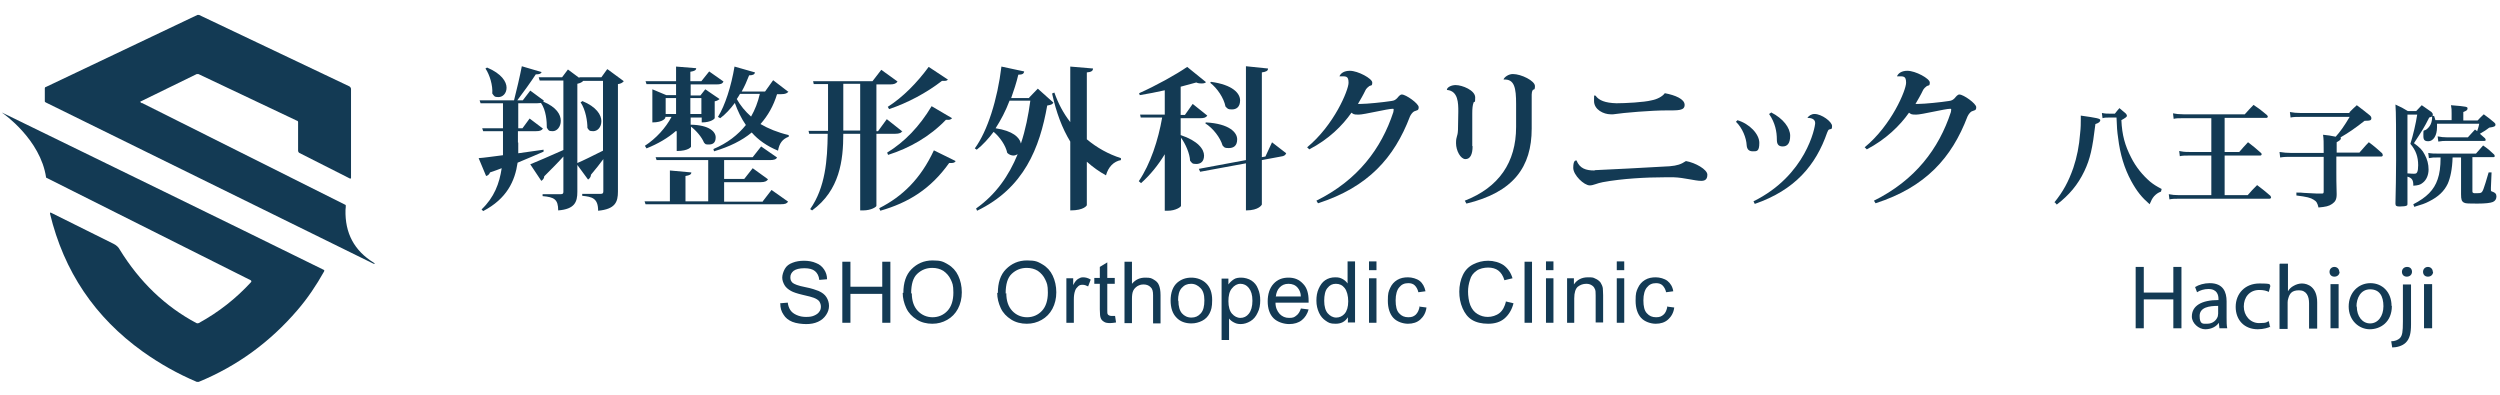 <?xml version="1.0" encoding="UTF-8"?> <svg xmlns="http://www.w3.org/2000/svg" id="_レイヤー_2" version="1.1" viewBox="0 0 769.9 121.5"><defs><style> .st0 { fill: #133a54; } .st1 { fill: #123a54; } </style></defs><path class="st0" d="M43.7,31.8c-.3-.2-.5-.3-.5-.5l17.4-8.5c.2,0,.4,0,.5,0l30.4,14.4c.2,0,.3.2.3.4v8.8c0,.3.2.6.4.7l15.6,7.9c.1,0,.3,0,.3-.2v-27.4c0-.3-.2-.6-.5-.8L61.3,4.6c-.2,0-.4,0-.5,0L14.1,26.8c-.2,0-.3.2-.3.4v4c0,.2.2.3.4.4l100.8,49.6c.3.1.4.1.4,0,0,0-.1-.2-.3-.3-6-3.7-8.9-9.1-8.7-16.3,0-.2.2-1.4,0-1.5l-62.7-31.4Z"></path><path class="st0" d="M.9,34.9c-.4-.3-.3-.3.2,0,33.6,16.4,65.1,31.7,98.6,48.2.2,0,.2.3.1.5-2.4,4.3-5.1,8.3-8.2,11.9-8.4,9.8-18.5,17.2-30.4,22.1-.2,0-.4,0-.6,0-5.9-2.5-11.4-5.6-16.6-9.3-14.8-10.6-24.3-24.7-28.6-42.5,0-.3,0-.4.3-.3l19.3,9.6c.8.4,1.5,1,1.9,1.8,6.1,9.9,14,17.5,23.6,22.6.2.1.4.1.7,0,6.2-3.4,11.5-7.6,16.1-12.6.2-.2.1-.5-.1-.6L14.2,54.7C12.5,42.9.9,34.9.9,34.9Z"></path><g><path class="st0" d="M240.2,93.4l2.4-.2c.1.9.4,1.7.8,2.3.4.6,1,1.1,1.9,1.5.9.4,1.8.6,2.9.6s1.8-.1,2.5-.4c.7-.3,1.3-.7,1.6-1.2.4-.5.5-1,.5-1.6s-.2-1.1-.5-1.6c-.3-.4-.9-.8-1.7-1.1-.5-.2-1.6-.5-3.4-.9-1.7-.4-2.9-.8-3.6-1.2-.9-.5-1.6-1.1-2-1.8-.4-.7-.7-1.5-.7-2.3s.3-1.8.8-2.7,1.3-1.5,2.4-1.9c1-.4,2.2-.6,3.5-.6s2.6.2,3.7.7c1.1.4,1.9,1.1,2.5,2s.9,1.9.9,3l-2.4.2c-.1-1.2-.6-2.1-1.3-2.7-.7-.6-1.8-.9-3.3-.9s-2.6.3-3.3.8c-.7.6-1,1.2-1,2s.2,1.2.7,1.7c.5.4,1.7.9,3.8,1.3s3.4.9,4.2,1.2c1.1.5,1.9,1.1,2.4,1.9.5.8.8,1.7.8,2.7s-.3,1.9-.9,2.8c-.6.9-1.4,1.6-2.5,2.1-1.1.5-2.3.7-3.6.7s-3.1-.2-4.3-.7-2.1-1.2-2.7-2.2c-.7-1-1-2.1-1-3.4h0Z"></path><path class="st0" d="M259.4,99.4v-18.8h2.5v7.7h9.8v-7.7h2.5v18.8h-2.5v-8.9h-9.8v8.9h-2.5Z"></path><path class="st0" d="M278.2,90.2c0-3.1.8-5.6,2.5-7.3s3.8-2.7,6.5-2.7,3.3.4,4.7,1.2c1.4.8,2.5,2,3.2,3.5s1.1,3.2,1.1,5.1-.4,3.6-1.2,5.1c-.8,1.5-1.9,2.6-3.3,3.4-1.4.8-2.9,1.2-4.6,1.2s-3.4-.4-4.8-1.3c-1.4-.9-2.5-2-3.2-3.5s-1.1-3.1-1.1-4.7h0ZM280.8,90.3c0,2.3.6,4.1,1.8,5.4,1.2,1.3,2.8,2,4.6,2s3.4-.7,4.6-2c1.2-1.3,1.8-3.2,1.8-5.6s-.3-2.9-.8-4-1.3-2-2.3-2.7c-1-.6-2.1-.9-3.4-.9-1.8,0-3.3.6-4.6,1.8s-1.9,3.2-1.9,6.1h0Z"></path><path class="st0" d="M307.3,90.2c0-3.1.8-5.6,2.5-7.3s3.8-2.7,6.5-2.7,3.3.4,4.7,1.2c1.4.8,2.5,2,3.2,3.5.7,1.5,1.1,3.2,1.1,5.1s-.4,3.6-1.2,5.1c-.8,1.5-1.9,2.6-3.3,3.4-1.4.8-2.9,1.2-4.6,1.2s-3.4-.4-4.8-1.3c-1.4-.9-2.5-2-3.2-3.5s-1.1-3.1-1.1-4.7h0ZM309.9,90.3c0,2.3.6,4.1,1.8,5.4,1.2,1.3,2.8,2,4.6,2s3.4-.7,4.6-2c1.2-1.3,1.8-3.2,1.8-5.6s-.3-2.9-.8-4-1.3-2-2.3-2.7c-1-.6-2.1-.9-3.4-.9-1.8,0-3.3.6-4.6,1.8s-1.9,3.2-1.9,6.1h0Z"></path><path class="st0" d="M328.4,99.4v-13.7h2.1v2.1c.5-1,1-1.6,1.5-1.9s.9-.5,1.5-.5c.8,0,1.6.2,2.4.7l-.8,2.1c-.6-.3-1.1-.5-1.7-.5s-1,.1-1.4.5-.7.7-.9,1.3c-.3.8-.4,1.7-.4,2.7v7.2h-2.3,0Z"></path><path class="st0" d="M343.4,97.3l.3,2c-.7.1-1.2.2-1.8.2-.8,0-1.5-.1-1.9-.4-.5-.3-.8-.6-1-1.1-.2-.4-.3-1.3-.3-2.7v-7.9h-1.7v-1.8h1.7v-3.4l2.3-1.4v4.8h2.3v1.8h-2.3v8c0,.7,0,1.1.1,1.3s.2.3.4.4.4.2.8.2.6,0,1,0h0Z"></path><path class="st0" d="M346.3,99.4v-18.8h2.3v6.8c1.1-1.3,2.4-1.9,4.1-1.9s1.9.2,2.6.6,1.3.9,1.6,1.7c.3.7.5,1.7.5,3.1v8.7h-2.3v-8.7c0-1.2-.2-2-.8-2.5-.5-.5-1.2-.8-2.1-.8s-1.3.2-1.9.5c-.6.4-1,.8-1.3,1.4-.3.6-.4,1.5-.4,2.5v7.5h-2.3,0Z"></path><path class="st0" d="M360.5,92.6c0-2.5.7-4.4,2.1-5.6,1.2-1,2.6-1.5,4.3-1.5s3.4.6,4.6,1.8c1.2,1.2,1.8,2.9,1.8,5.1s-.3,3.1-.8,4.1c-.5,1-1.3,1.8-2.3,2.3s-2.1.8-3.3.8c-1.9,0-3.5-.6-4.6-1.8-1.2-1.2-1.8-3-1.8-5.3h0ZM362.9,92.6c0,1.8.4,3.1,1.1,3.9s1.7,1.3,2.9,1.3,2.1-.4,2.9-1.3c.8-.9,1.1-2.2,1.1-4s-.4-3-1.2-3.8-1.7-1.3-2.9-1.3-2.1.4-2.9,1.3c-.8.9-1.1,2.2-1.1,3.9h0Z"></path><path class="st0" d="M376.2,104.7v-18.9h2.1v1.8c.5-.7,1.1-1.2,1.7-1.6s1.4-.5,2.3-.5,2.2.3,3.1.9c.9.6,1.6,1.4,2,2.5.5,1.1.7,2.3.7,3.6s-.2,2.7-.8,3.8c-.5,1.1-1.2,2-2.2,2.6-1,.6-2,.9-3,.9s-1.5-.2-2.1-.5c-.6-.3-1.1-.7-1.5-1.2v6.6h-2.3,0ZM378.3,92.7c0,1.8.4,3.1,1.1,3.9.7.8,1.6,1.3,2.6,1.3s1.9-.4,2.6-1.3c.7-.9,1.1-2.2,1.1-4s-.4-3-1.1-3.9-1.6-1.3-2.6-1.3-1.9.5-2.6,1.4c-.8.9-1.1,2.3-1.1,4h0Z"></path><path class="st0" d="M400.6,95l2.4.3c-.4,1.4-1.1,2.5-2.1,3.3s-2.3,1.2-3.9,1.2-3.6-.6-4.8-1.8c-1.2-1.2-1.8-3-1.8-5.2s.6-4.1,1.8-5.4,2.7-1.9,4.6-1.9,3.3.6,4.5,1.9c1.2,1.2,1.7,3,1.7,5.2s0,.3,0,.6h-10.2c0,1.5.5,2.6,1.3,3.5.8.8,1.7,1.2,2.9,1.2s1.6-.2,2.2-.7c.6-.4,1.1-1.2,1.4-2.1h0ZM393,91.3h7.6c0-1.1-.4-2-.9-2.6-.7-.9-1.7-1.3-2.9-1.3s-2,.4-2.7,1.1c-.7.7-1.1,1.7-1.2,2.9h0Z"></path><path class="st0" d="M415.1,99.4v-1.7c-.9,1.4-2.1,2-3.8,2s-2.1-.3-3-.9c-.9-.6-1.6-1.4-2.1-2.5-.5-1.1-.8-2.3-.8-3.7s.2-2.6.7-3.7,1.1-2,2-2.6c.9-.6,1.9-.9,3.1-.9s1.6.2,2.2.5,1.2.8,1.6,1.4v-6.8h2.3v18.8h-2.1,0ZM407.8,92.6c0,1.8.4,3.1,1.1,3.9s1.6,1.3,2.6,1.3,1.9-.4,2.6-1.2,1.1-2.1,1.1-3.8-.4-3.2-1.1-4.1-1.6-1.3-2.7-1.3-1.9.4-2.6,1.3c-.7.8-1,2.2-1,4h0Z"></path><path class="st0" d="M421.6,83.2v-2.7h2.3v2.7h-2.3ZM421.6,99.4v-13.7h2.3v13.7h-2.3Z"></path><path class="st0" d="M437,94.4l2.3.3c-.2,1.6-.9,2.8-1.9,3.7s-2.3,1.3-3.8,1.3-3.4-.6-4.5-1.8c-1.1-1.2-1.7-3-1.7-5.3s.2-2.8.7-3.9c.5-1.1,1.2-1.9,2.2-2.5,1-.6,2.1-.8,3.3-.8s2.7.4,3.6,1.1,1.5,1.8,1.8,3.2l-2.2.3c-.2-.9-.6-1.6-1.1-2.1-.5-.5-1.2-.7-2-.7-1.2,0-2.1.4-2.8,1.3-.7.8-1.1,2.2-1.1,4s.3,3.2,1.1,4c.7.8,1.6,1.2,2.8,1.2s1.7-.3,2.3-.8c.6-.6,1-1.4,1.2-2.6h0Z"></path><path class="st0" d="M463.6,92.8l2.5.6c-.5,2-1.5,3.6-2.8,4.7s-3,1.6-5,1.6-3.7-.4-5-1.2-2.2-2-2.9-3.6c-.7-1.6-1-3.3-1-5.1s.4-3.7,1.1-5.1c.7-1.5,1.8-2.6,3.2-3.3s2.9-1.1,4.6-1.1,3.5.5,4.8,1.4c1.3,1,2.2,2.3,2.7,4l-2.5.6c-.4-1.4-1.1-2.4-1.9-3-.8-.6-1.9-.9-3.1-.9s-2.7.3-3.6,1c-1,.7-1.7,1.6-2,2.8-.4,1.2-.6,2.4-.6,3.6s.2,3,.7,4.2c.5,1.2,1.2,2.1,2.2,2.7,1,.6,2,.9,3.2.9s2.6-.4,3.6-1.2c1-.8,1.6-2,2-3.6h0Z"></path><path class="st0" d="M469.5,99.4v-18.8h2.3v18.8h-2.3Z"></path><path class="st0" d="M476.1,83.2v-2.7h2.3v2.7h-2.3ZM476.1,99.4v-13.7h2.3v13.7h-2.3Z"></path><path class="st0" d="M482.6,99.4v-13.7h2.1v1.9c1-1.5,2.5-2.2,4.3-2.2s1.6.1,2.3.4c.7.3,1.2.7,1.6,1.2.3.5.6,1.1.7,1.7,0,.4.1,1.2.1,2.2v8.4h-2.3v-8.3c0-.9,0-1.7-.3-2.1-.2-.5-.5-.8-1-1.1-.5-.3-1-.4-1.6-.4-1,0-1.8.3-2.6.9-.7.6-1.1,1.8-1.1,3.6v7.5h-2.3,0Z"></path><path class="st0" d="M497.9,83.2v-2.7h2.3v2.7h-2.3ZM497.9,99.4v-13.7h2.3v13.7h-2.3Z"></path><path class="st0" d="M513.3,94.4l2.3.3c-.2,1.6-.9,2.8-1.9,3.7-1,.9-2.3,1.3-3.8,1.3s-3.4-.6-4.5-1.8c-1.1-1.2-1.7-3-1.7-5.3s.2-2.8.7-3.9,1.2-1.9,2.2-2.5c1-.6,2.1-.8,3.3-.8s2.7.4,3.6,1.1c.9.7,1.6,1.8,1.8,3.2l-2.2.3c-.2-.9-.6-1.6-1.1-2.1-.5-.5-1.2-.7-2-.7-1.2,0-2.1.4-2.8,1.3-.7.8-1.1,2.2-1.1,4s.3,3.2,1.1,4c.7.8,1.6,1.2,2.8,1.2s1.7-.3,2.3-.8,1-1.4,1.2-2.6h0Z"></path><path class="st0" d="M159.6,43.9c0,1.1,0,2.2,0,3.3l7.8-1.1v.6c-2,.9-4.7,2-8,3.4-.8,5.6-3.3,11.1-10.6,14.9l-.5-.5c3.9-3.7,5.5-8,6.2-12.7-1.1.4-2.3.9-3.6,1.3-.2.6-.7,1-1.2,1.1l-2.3-5.5c1.6-.1,4.3-.5,7.5-.9,0-1.3,0-2.6,0-3.9v-3.5h-6.1l-.3-.9h6.4v-7.7h-6.9l-.3-.9h10.6c.8-3.1,1.8-7.4,2.4-10.5l6.1,1.8c-.2.5-.7.7-1.8.7-1.5,2.3-3.8,5.5-5.7,8h1.7l2.3-3,4.2,3.1-.2.3c4.1,1.7,5.4,4,5.4,5.9s-1.2,3.2-2.5,3.2-1.3-.3-1.8-1.1c0-1.9-.2-5.3-1.8-7.6-.3,0-.7.1-1.2.1h-5.8v7.7h1.3l2.2-3,4.1,3.1c-.4.6-1,.8-2.2.8h-5.5v3.5h0ZM150,20.8c4.5,1.9,6,4.4,6,6.2s-1.2,2.9-2.5,2.9-1.3-.3-1.9-1.1c.2-2.5-.8-5.8-2.1-7.7l.5-.3h0ZM187.2,21.4l4.9,3.6c-.3.4-.9.8-1.8.9v33.1c0,3.2-.8,5.4-6.1,5.9,0-3.9-1.9-4.3-4.9-4.6v-.6h5.7c.6,0,.8-.2.8-.8v-9.9c-1,1.4-2.3,3-3.8,4.8,0,.6-.4,1.2-.9,1.5l-3.3-4.5v8.3c0,3.1-.8,5.3-5.9,5.7,0-3.4-1.2-4.1-4.8-4.4v-.6h5.6c.6,0,.8-.2.8-.7v-10.9c-1.5,1.7-3.5,3.7-5.9,6.1,0,.6-.4,1.1-.9,1.4l-3.4-5.1c1.8-.7,5.9-2.5,10.2-4.4v-21.4h-7.3l-.3-1h7.2l1.8-2.4,3.5,2.6v-.2s6.8,0,6.8,0l1.8-2.5h0ZM179.6,24.9c-.3.4-.9.7-1.8.9v24.4c1.7-.7,4.7-2.2,7.9-3.8v-21.5h-6.3.1ZM179.3,31.1c4.4,1.8,5.9,4.3,5.9,6.2s-1.2,3.1-2.5,3.1-1.3-.3-1.8-1c0-2-.5-5.5-2.1-7.9l.5-.3h0Z"></path><path class="st0" d="M234.9,62l2.7-3.5,5.1,3.6c-.4.6-.9.8-2.3.8h-41.6l-.3-.9h7.8v-9.5l6.6.6c0,.6-.5.9-1.8,1.1v7.8h7v-12.7h-15.9l-.3-.9h29.9l2.6-3.3,4.9,3.4c-.3.6-1,.8-2.2.8h-14.1v5.8h6.2l2.6-3.3,4.7,3.4c-.3.6-1,.9-2.2.9h-11.3v6h11.9,0ZM208.2,40.3c-2.5,2.2-5.6,4-9.1,5.4l-.5-.8c3.5-2.3,6.4-5.5,8.2-8.9h-1.9v.3c0,0-.6,1.4-4,1.4v-10.2l4.3,1.8h3v-3.4h-9.1l-.3-.9h9.4v-4.5l6.2.5c0,.6-.5.9-1.8,1.1v2.9h3.4l2.4-3,4.4,3.1c-.3.7-.9.9-2.2.9h-7.9v3.4h3l1.5-1.9,4.4,3c-.2.2-.8.6-1.5.7v5.2c0,.1-1,1.3-4,1.3v-1.5h-3.4v2.2c5.8.1,7.7,2.2,7.7,3.9s-.9,2.2-2.1,2.2-1-.1-1.5-.6c-.7-1.7-2.4-3.7-4-4.9v6.2c0,0-.7,1.3-4.4,1.3v-6h0ZM205,35.1h3.2v-4.9h-3.2v4.9ZM216,30.2h-3.4v4.9h3.4v-4.9ZM242.9,28.1c-.4.6-1,.9-2.3.9h-1.3c-1.1,3.6-2.8,6.6-5.1,9.2,2.4,1.4,5.3,2.6,8.7,3.4v.5c-1.9.7-2.9,2-3.3,4.3-3.4-1.4-6.1-3.3-8.1-5.6-3,2.5-6.9,4.4-11.6,5.8l-.2-.7c4.3-1.8,7.6-4.4,10-7.4-1.4-2-2.5-4.3-3.4-6.8-1.4,1.9-2.9,3.5-4.5,4.7l-.7-.4c2.2-3.5,4.1-9.5,5.1-15.5l6.3,1.8c-.1.6-.6.9-1.8.9-.7,1.8-1.4,3.4-2.3,5h7.2l2.5-3.5,4.7,3.6h0ZM227.9,28.9c-.3.6-.7,1.1-1,1.6,1.1,2,2.6,3.8,4.4,5.4,1.2-2.1,2.1-4.4,2.7-7h-6.1Z"></path><path class="st0" d="M277.9,40.3c-.3.6-.9.9-2.2.9h-5.8v22.2c0,.3-1.6,1.4-4.1,1.4h-.9v-23.6h-5.2c0,8.2-1.1,17.4-9.6,23.6l-.6-.4c4.7-6.7,5.3-15.1,5.4-23.2h-5.7l-.2-.9h6v-14.4h-4.4l-.2-.9h18.3l2.7-3.5,5,3.6c-.4.6-1,.9-2.3.9h-4.2v14.4h.5l2.7-3.7,4.8,3.8h0ZM259.7,40.2h5.2v-14.4h-5.2v14.4ZM270.8,64.1c7.1-3.6,12.7-9,16.8-17.8l6.7,3.3c-.2.4-.6.6-1.3.6s-.4,0-.7,0c-5.7,8-12.5,12.2-21.2,14.7l-.3-.7h0ZM293.2,36.4c-.3.3-.6.5-1.1.5s-.5,0-.8,0c-5,5.2-11.2,8.7-17.8,10.8l-.3-.7c5.4-3.3,10-8.1,13.7-14.3l6.3,3.7ZM292,24.4c-.2.3-.5.5-1,.5s-.5,0-.9,0c-4.8,3.7-10.6,6.8-16.3,8.7l-.4-.7c4.7-3,9-7.4,12.6-12.3l5.9,3.9Z"></path><path class="st0" d="M316.9,30.1l2.7-2.8,4.8,4.3c-.3.6-.8.7-1.9.9-2.3,13-7.1,25.4-21.6,32.4l-.3-.7c6.1-4.3,10.1-10.1,12.8-16.7-.4.2-.8.4-1.3.4s-1.3-.2-1.9-.8c-.5-2.3-2.2-4.8-4.2-6.5-1.6,2.1-3.3,4-5.2,5.5l-.6-.4c3.9-5.3,7-15.1,8.2-25.2l7,1.5c-.1.7-.5,1-1.8,1-.6,2.6-1.4,4.9-2.2,7.2h5.6,0ZM310.9,31c-1.2,3.2-2.7,6-4.3,8.5,5.3.8,7.4,2.8,7.8,4.7,1.4-4.2,2.3-8.7,2.9-13.2,0,0-6.4,0-6.4,0ZM336.6,21.1c0,.7-.5,1.1-1.9,1.2v20.6c3.1,2.6,6.7,4.6,10.5,5.8v.6c-2.2.4-3.9,2.1-4.6,4.7-2.2-1.2-4.1-2.6-5.9-4.2v13.4c0,0-.7,1.6-5.1,1.6v-21.2c-2.5-4.1-4.3-8.9-5.6-14.8l.7-.3c1.2,3.4,2.8,6.4,4.9,9.1v-17.1l7.1.6h0Z"></path><path class="st0" d="M363.6,36.2v5.4c5.4,1.8,7.2,4.4,7.2,6.3s-1.1,2.6-2.4,2.6-1.3-.3-1.9-1c-.1-2.2-1.4-5.2-2.8-7.1v21c0,.3-1.6,1.5-4.1,1.5h-.9v-17.4c-2,3.3-4.4,6.3-7.3,8.9l-.7-.6c3.6-5.3,6-12.7,7.2-19.6h-6.6l-.2-.9h7.6v-7.5c-2.6.6-5.3,1.1-7.7,1.5l-.2-.6c5-2.2,11.5-5.8,14.8-8.1l5.8,4.7c-.3.3-.7.4-1.3.4s-1,0-1.7-.3c-1.4.4-3,.8-4.8,1.3v8.7h1.3l2.4-3.4,4.5,3.6c-.4.6-1,.8-2.2.8h-6ZM391.7,43.8l4.4,3.4c-.2.5-.6.9-1.6,1l-5.9,1.1v13.7c0,0-.8,1.8-4.9,1.8v-14.5l-14.1,2.6-.4-.9,14.5-2.7v-28.9l6.8.7c0,.7-.5,1-1.9,1.2v26.1l1.1-.2,2-4.3h0ZM371.4,37.7c7.2.4,9.6,3.1,9.6,5.2s-1.2,2.7-2.6,2.7-1.3-.2-1.9-.8c-.7-2.4-2.9-5.3-5.3-6.8l.2-.4h0ZM372.9,25.2c6.8.9,9,3.6,9,5.7s-1.2,2.8-2.5,2.8-1.3-.2-2-.9c-.5-2.6-2.5-5.6-4.7-7.3l.3-.4h0Z"></path><path class="st0" d="M402.5,45.4c8.4-6.9,12.8-17.7,12.8-19.9s-.8-2-2.8-2c.4-1,1.5-1.7,3.2-1.7,2.5,0,6.9,2.4,6.9,3.6s-.4.8-.9,1.1c-.3.2-1,.8-1.2,1.3-.6,1.3-1.6,3-2.3,4.2.3,0,.7,0,1,0,1.7,0,6.8-.5,9.3-.9.9-.1,1.3-.4,1.8-.9.4-.5.9-1.1,1.4-1.1,1.3,0,5.2,2.8,5.2,3.9s-.5.9-1.4,1.3c-.4.2-1,.9-1.3,1.6-4.8,12.6-12.8,21.7-28.3,26.7l-.5-.8c12.7-6.3,20-16,23.7-27.3,0-.3.1-.5.1-.7,0-.2,0-.3-.3-.3-1.6,0-8.8,1.8-10.5,1.8s-1.6-.2-2.2-.6c-2.8,4-7,8.2-13,11.3l-.7-.7h0Z"></path><path class="st0" d="M453.5,45c0,2.5-.7,4-2.2,4s-2.9-2.6-2.9-4.9.5-1.8.6-4.1c0-1.7.1-4.6.1-5.6,0-2.6,0-6.4-3.5-6.7v-.2c.2-.7,1.4-1.3,2.7-1.3,2,0,6,1.6,6,3.8s-.2.9-.5,1.6c-.3.8-.4,1.8-.4,3.4v10s0,0,0,0ZM463,24.5c.3-.8,1.6-1.7,2.9-1.7,2.6,0,6.8,2.1,6.8,3.7s-.5.8-.7,1.3c-.2.3-.3.9-.3,1.3,0,1.2,0,2.1,0,4.3v6.2c0,11.8-5.6,19.6-20.1,23.1l-.5-.9c10.5-4.1,15.8-11.8,15.8-22.7v-7.1c0-4.9-.5-7.7-3.8-7.5h0c0-.1,0-.1,0-.1Z"></path><path class="st0" d="M491.2,52.4c1.2,0,17.8-.9,23-1.2,2.3-.2,3.5-.6,5-1.6,2.9.5,6.6,2.6,6.6,4.2s-.9,1.9-1.9,1.9c-1.9,0-5.3-1-8.4-1.1-.9,0-1.9,0-3,0-5.5,0-13,.4-18.9,1.5-1.7.3-2.9,1-4,1-1.8,0-5.1-3.2-5.1-5.4s.6-2.3,1-2.3c1,2.5,2.9,3.1,5.5,3.1h0ZM491.4,29.5c1,1.4,2.9,2.2,6.4,2.3,2.7,0,8.5-.3,10.8-.9,1.7-.3,3.4-1.2,4.1-2.2,3.2.6,6.1,1.8,6.1,3.6s-2,1.7-5.6,1.7c-4.6,0-13.1.7-16.4,1.2-.2,0-.5,0-.8,0-2.1,0-5.1-1.4-5.1-4.1s0-1.3.2-1.7h.1s0,0,0,0Z"></path><path class="st0" d="M535,37c3.8,1.1,6.8,4.3,6.8,7s-.8,2.6-2,2.6-1.8-.6-1.9-1.9c-.1-2.2-1.3-5.3-3.3-7.2l.5-.5h0ZM556.6,36.3c.4-.6,1.2-1.2,2.2-1.2,2.2,0,5.4,2.4,5.4,3.7s-.4.8-.9,1.1c-.2,0-.4.4-.6.9-3.5,10.1-9.9,17.7-22.3,22l-.4-.8c16.2-8,19-22.8,19-24.1s-1.3-1.6-2.4-1.6h0q0,0,0,0ZM545.4,34.6c3.8,1.9,5.9,4.8,5.9,7.2s-.9,3.3-2.3,3.3-1.8-.8-1.8-2.1h0c0-2.4-.5-5.2-2.4-7.9l.6-.4h0Z"></path><path class="st0" d="M574.2,45.4c8.4-6.9,12.8-17.7,12.8-19.9s-.8-2-2.8-2c.4-1,1.5-1.7,3.2-1.7,2.5,0,6.9,2.4,6.9,3.6s-.4.8-.9,1.1c-.3.2-1,.8-1.2,1.3-.6,1.3-1.6,3-2.3,4.2.3,0,.7,0,1,0,1.7,0,6.8-.5,9.3-.9.9-.1,1.3-.4,1.8-.9.4-.5.9-1.1,1.4-1.1,1.3,0,5.2,2.8,5.2,3.9s-.5.9-1.4,1.3c-.4.2-1,.9-1.3,1.6-4.8,12.6-12.8,21.7-28.3,26.7l-.5-.8c12.7-6.3,20-16,23.7-27.3,0-.3.1-.5.1-.7,0-.2,0-.3-.3-.3-1.6,0-8.8,1.8-10.5,1.8s-1.6-.2-2.2-.6c-2.8,4-7.1,8.2-13,11.3l-.7-.7h0Z"></path></g><path class="st1" d="M632.6,62.4c2.7-3.3,4.4-6.4,5.9-10.7,1.1-3.3,1.8-6.7,2.1-10.7.2-1.7.2-3.1.2-4s0-.8,0-1.4c4.9.7,6,.9,6,1.4s-.5.9-1.5,1.2c-.9,7.5-1.6,10.7-3.4,14.5-2,4.2-4.7,7.4-8.5,10.3l-.6-.7h0ZM647.4,34.8c.9.2,1.5.2,2.2.2h1.7c.6-.8.8-1,1.4-1.7.9.8,1.2,1,2,1.7.2.3.3.4.3.7,0,.3-.6.7-1.7,1.3.2,4.6,1.1,7.8,3,11.5,1.5,3,3.6,5.5,5.8,7.4,1.1.9,1.9,1.4,3.6,2.3l-.2.8c-1,.4-1.4.7-2.1,1.4-.6.7-.9,1.3-1.4,2.5-2.4-2.1-3.9-3.9-5.7-7.2-2.1-3.9-3.4-8.2-4-13.2-.3-2-.4-3.4-.5-6.3h-2.3c-.6,0-1.5,0-2,.2l-.2-1.5h0Z"></path><path class="st1" d="M685.1,46.8h4.5c1.1-1.3,1.5-1.7,2.7-3,1.7,1.3,2.3,1.8,4,3.3.2.2.2.3.2.4,0,.2-.2.4-.4.4h-11v12.2h7.1c1.2-1.4,1.6-1.8,2.9-3.1,1.8,1.4,2.4,1.8,4.1,3.3.1.2.2.4.2.5,0,.2-.2.4-.5.4h-27.8c-1.2,0-2.1,0-3,.2l-.2-1.6c1,.2,1.9.3,3.2.3h9.9v-12.2h-6.8c-1.2,0-2.1,0-2.9.2l-.2-1.6c1,.2,1.5.3,3.1.3h6.8v-10.4h-8.6c-1.5,0-2.2,0-3,.2l-.2-1.7c1,.2,1.8.3,3.2.3h18.9c1.2-1.3,1.5-1.7,2.7-2.9,1.8,1.2,2.3,1.6,4.1,3.1.2.2.3.4.3.5,0,.2-.2.4-.4.4h-12.9v10.4h0Z"></path><path class="st1" d="M723.5,34.6c1-1,1.3-1.3,2.3-2.2,1.8,1.3,2.3,1.8,4.1,3.2.3.3.4.6.4.8s-.1.5-.3.6c-.2.1-.5.2-1.8.2-3.2,2.5-5,3.7-7.4,5.1,0,.1.1.2.1.3,0,.4-.4.7-1.3,1.2v3.2h7c1.3-1.4,1.6-1.9,2.9-3.2,1.9,1.4,2.4,1.9,4.1,3.4.1.2.2.4.2.6,0,.2-.2.4-.4.4h-13.9v4.6c0,1.7,0,3.9.1,7,0,1.6-.4,2.3-1.4,3-1,.7-2,.9-4.2,1.1-.3-1.3-.6-1.9-1.5-2.4-.9-.6-2.1-.9-5.3-1.3v-.9c1,0,1.8,0,2.3.1,2.2.1,3.8.2,3.9.2h1.7c.4,0,.5-.1.5-.7v-10.6h-10c-1.2,0-2.3,0-3.4.2l-.2-1.7c1.2.2,2.4.3,3.6.3h10v-.6c0-2.8,0-3.7-.2-5,1.2.1,2.5.3,3.9.6,1.5-1.7,2.5-3.1,4.3-6.1h-15.2c-1.2,0-2.2,0-3,.2l-.2-1.7c1.1.2,2,.3,3.3.3h15.1Z"></path><path class="st1" d="M755,37v-2.1c0-1.1,0-1.5-.2-2.5,5,.4,5.1.5,5.1,1s-.3.7-1.3,1.1v2.6h4.4c.8-.9,1.1-1.1,1.9-1.9,1.5,1.1,1.9,1.4,3.2,2.5.3.3.4.4.4.7,0,.5-.4.7-1.9.9-1.1.8-1.3,1-2.9,1.9.5.4.8.7,1.6,1.4.1.2.2.4.2.5,0,.2-.2.3-.4.3h-11.5c-1,0-1.6,0-2.7.2l-.2-1.6c1,.2,1.9.3,3,.3h6.3c1-1,1.2-1.4,2.2-2.4.3.2.4.3.7.5,0-.3.1-.5.2-.7.2-.8.3-.9.4-1.6h-13c0,.7,0,.8,0,1.1,0,2.5-1.1,4.3-2.7,4.3s-1.5-.9-1.5-2.3.1-.8.9-1.3c1.2-.9,1.8-2.1,1.8-4-.2.1-.4.1-.9.3-1.6,3.2-2.1,3.9-4.7,7.9,1.8,1.3,2.6,2.1,3.3,3.5.8,1.4,1.2,3,1.2,4.6s-.6,3.2-1.8,4.1c-.7.6-1.4.8-2.9.9v-.2c0-1.5-.4-2.2-1.8-2.6v2.1c0,.6,0,1.3,0,6.2,0,.3,0,.5-.2.6-.3.2-1.2.3-2.2.3s-1.3-.2-1.3-.9c.1-3.4.2-9.6.2-13.3,0-8.4,0-15.2-.2-17.2,1.8.8,2.3,1.1,3.8,2h2.6c.8-.8,1-1.1,1.7-1.8,1.3.9,1.7,1.2,3,2.1.3.3.4.5.4.8s0,.2-.1.4h.5c.3.8.3,1,.4,1.3h4.8ZM741.5,53.4c1.1.1,1.5.1,1.9.1.6,0,.8-.1,1-.5.2-.4.3-1.1.3-2.1,0-2.6-.7-4.6-2.4-6.6.8-2.5,1.7-6.3,2.1-9h-3v18.1h0ZM755.3,48.5c-.1,3.6-.7,6.3-1.5,8.1-1.1,2.3-2.9,4-5.7,5.4-1.3.7-2.3,1-4.6,1.7l-.3-.8c4.1-2.1,6.4-4.4,7.5-7.7.6-1.7.9-3.8.9-6.7h-1c-1.1,0-1.6,0-2.6.2l-.2-1.6c1.1.2,1.8.2,2.9.2h11.8c1-1.1,1.2-1.4,2.2-2.5,1.6,1.1,2,1.5,3.4,2.8.1.2.2.4.2.5s-.2.3-.4.3h-6.5v10.3c0,.4,0,.5.1.6,0,0,.3.2.4.2,1.2,0,1.8,0,2-.1.7-.2.9-.9,2.5-6.3h.9l-.2,4.7c0,.2,0,.2,0,.4,0,.6,0,.7.4.8.9.3,1.3.7,1.3,1.5s-.4,1.4-1.1,1.7c-.7.3-2.3.5-4.8.5s-3.6,0-4.1-.3c-.7-.4-.9-.9-.9-2.6v-11.3h-2.6,0Z"></path><path class="st0" d="M660.2,82.2v7.9h9.1v-7.9h2.5v18.9h-2.5v-8.9h-9.1v8.9h-2.5v-18.9h2.5Z"></path><path class="st0" d="M683.5,101.1l-.2-1.7h0c-.7,1.1-2.2,2-4.2,2s-4.1-1.9-4.1-3.9c0-3.3,2.9-5.1,8.2-5.1v-.3c0-1.1-.3-3.1-3.1-3.1-1.3,0-2.6.4-3.5,1l-.6-1.6c1.1-.7,2.8-1.2,4.5-1.2,4.2,0,5.2,2.8,5.2,5.6v5.1c0,1.2,0,2.3.2,3.2h-2.2ZM683.1,94.2c-2.7,0-5.7.4-5.7,3.1s1.1,2.4,2.3,2.4c1.8,0,2.9-1.1,3.3-2.3,0-.3.1-.5.1-.8v-2.4Z"></path><path class="st0" d="M699.2,100.6c-.6.3-2.1.8-3.9.8-4.1,0-6.8-2.8-6.8-6.9s2.9-7.2,7.3-7.2,2.8.4,3.4.7l-.5,1.9c-.6-.3-1.5-.6-2.9-.6-3.1,0-4.8,2.3-4.8,5.1s2,5.1,4.7,5.1,2.3-.4,3-.6l.4,1.9h0Z"></path><path class="st0" d="M702.1,81.2h2.5v8.5h0c.4-.7,1-1.3,1.8-1.7.7-.4,1.6-.7,2.5-.7,1.8,0,4.7,1.1,4.7,5.8v8.1h-2.5v-7.8c0-2.2-.8-4-3.1-4s-2.9,1.1-3.3,2.5c-.1.3-.2.7-.2,1.2v8.2h-2.5v-19.9h0Z"></path><path class="st0" d="M720.5,83.7c0,.8-.6,1.5-1.6,1.5s-1.5-.7-1.5-1.5.6-1.5,1.5-1.5,1.5.7,1.5,1.5h0ZM717.7,101.1v-13.6h2.5v13.6h-2.5Z"></path><path class="st0" d="M736.6,94.2c0,5-3.5,7.2-6.8,7.2s-6.5-2.7-6.5-7,3-7.2,6.7-7.2,6.5,2.8,6.5,7h0ZM725.8,94.4c0,3,1.7,5.2,4.1,5.2s4.1-2.2,4.1-5.3-1.2-5.2-4.1-5.2-4.2,2.7-4.2,5.3h0Z"></path><path class="st0" d="M736.4,105.1c1.1,0,2.1-.4,2.7-1,.7-.8.9-1.8.9-5.1v-11.4h2.5v12.3c0,2.7-.4,4.4-1.6,5.6-1.1,1.1-2.9,1.5-4.2,1.5l-.3-1.9h0ZM742.8,83.7c0,.8-.6,1.5-1.6,1.5s-1.5-.7-1.5-1.5.6-1.5,1.6-1.5,1.5.7,1.5,1.5Z"></path><path class="st0" d="M749.3,83.7c0,.8-.6,1.5-1.6,1.5s-1.5-.7-1.5-1.5.6-1.5,1.5-1.5,1.5.7,1.5,1.5h0ZM746.5,101.1v-13.6h2.5v13.6h-2.5Z"></path></svg> 